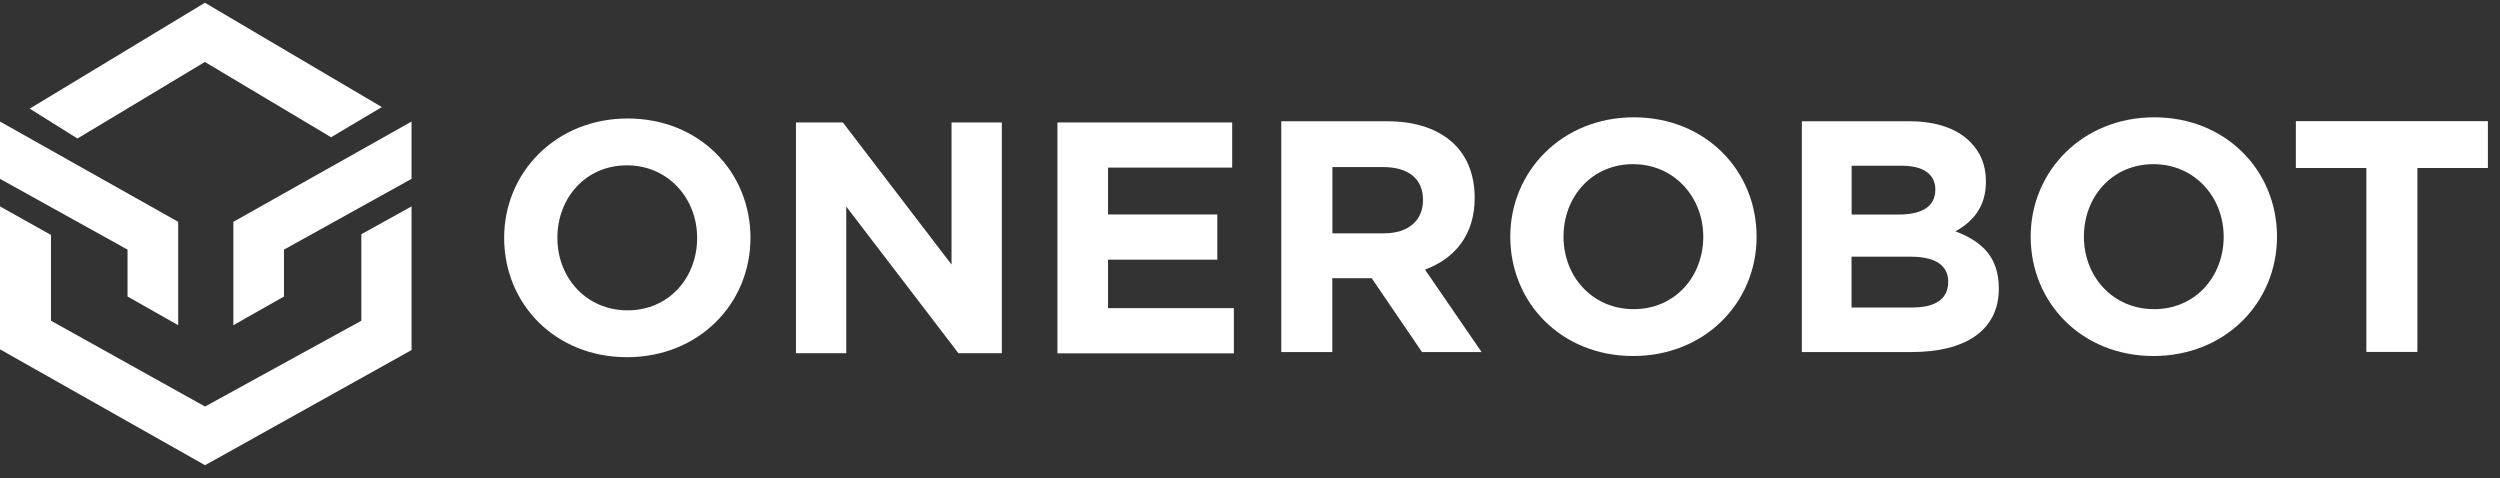 <svg width="183" height="35" viewBox="0 0 183 35" fill="none" xmlns="http://www.w3.org/2000/svg">
<rect x="0" y="0" width="183" height="35" fill="#333333" stroke="none"/>
<path d="M0 15.108L3.732 17.2V23.477L15.009 29.758L26.451 23.477V17.145L30.124 15.108V25.626L15.009 34.053L0 25.571V15.108Z" fill="white"/>
<path d="M2.174 7.953L5.668 10.139L14.999 4.536L24.234 10.046L27.95 7.838L14.999 0.202L2.174 7.953Z" fill="white"/>
<path d="M0 8.897V13.092L9.336 18.272V21.705L13.043 23.804V16.237L0 8.897Z" fill="white"/>
<path d="M30.125 8.897V13.092L20.787 18.272V21.705L17.082 23.804V16.237L30.125 8.897Z" fill="white"/>
<path d="M93.789 8.877H101.542C103.697 8.877 105.37 9.48 106.489 10.588C107.432 11.527 107.946 12.856 107.946 14.498C107.946 17.224 106.466 18.934 104.311 19.736L108.452 25.769H104.089L100.407 20.363H97.524V25.769H93.789V8.877ZM101.305 17.079C103.122 17.079 104.165 16.116 104.165 14.643C104.165 13.047 103.053 12.229 101.236 12.229H97.532V17.079H101.312H101.305Z" fill="white"/>
<path d="M110.553 17.323C110.553 12.52 114.357 8.587 119.595 8.587C124.833 8.587 128.583 12.474 128.583 17.323C128.583 22.173 124.779 26.06 119.541 26.06C114.303 26.06 110.553 22.173 110.553 17.323ZM124.679 17.323C124.679 14.429 122.547 12.016 119.541 12.016C116.535 12.016 114.449 14.383 114.449 17.323C114.449 20.263 116.581 22.631 119.587 22.631C122.593 22.631 124.679 20.263 124.679 17.323Z" fill="white"/>
<path d="M131.896 8.877H139.773C141.713 8.877 143.239 9.404 144.205 10.374C144.98 11.145 145.371 12.084 145.371 13.291C145.371 15.2 144.351 16.262 143.139 16.934C145.102 17.682 146.314 18.82 146.314 21.134C146.314 24.227 143.791 25.769 139.964 25.769H131.896V8.877ZM138.975 15.704C140.624 15.704 141.667 15.17 141.667 13.871C141.667 12.764 140.792 12.13 139.22 12.13H135.539V15.704H138.983H138.975ZM139.972 22.509C141.621 22.509 142.61 21.928 142.61 20.622C142.61 19.484 141.759 18.789 139.849 18.789H135.532V22.509H139.964H139.972Z" fill="white"/>
<path d="M148.646 17.323C148.646 12.52 152.45 8.587 157.688 8.587C162.926 8.587 166.676 12.474 166.676 17.323C166.676 22.173 162.873 26.06 157.634 26.06C152.396 26.06 148.646 22.173 148.646 17.323ZM162.773 17.323C162.773 14.429 160.641 12.016 157.634 12.016C154.628 12.016 152.542 14.383 152.542 17.323C152.542 20.263 154.674 22.631 157.681 22.631C160.687 22.631 162.773 20.263 162.773 17.323Z" fill="white"/>
<path d="M173.218 12.298H168.057V8.869H182.114V12.298H176.953V25.762H173.218V12.298Z" fill="white"/>
<path d="M36.904 17.41C36.904 12.606 40.708 8.673 45.946 8.673C51.184 8.673 54.934 12.56 54.934 17.41C54.934 22.259 51.13 26.146 45.892 26.146C40.654 26.146 36.904 22.259 36.904 17.41ZM51.031 17.41C51.031 14.515 48.899 12.102 45.892 12.102C42.886 12.102 40.8 14.47 40.8 17.41C40.8 20.35 42.932 22.717 45.938 22.717C48.945 22.717 51.031 20.35 51.031 17.41Z" fill="white"/>
<path d="M58.256 8.964H61.699L69.652 19.365V8.964H73.333V25.856H70.158L61.945 15.119V25.856H58.264V8.964H58.256Z" fill="white"/>
<path d="M77.397 8.964H90.196V12.27H81.108V15.699H89.107V19.006H81.108V22.557H90.319V25.863H77.404V8.971L77.397 8.964Z" fill="white"/>
</svg>

